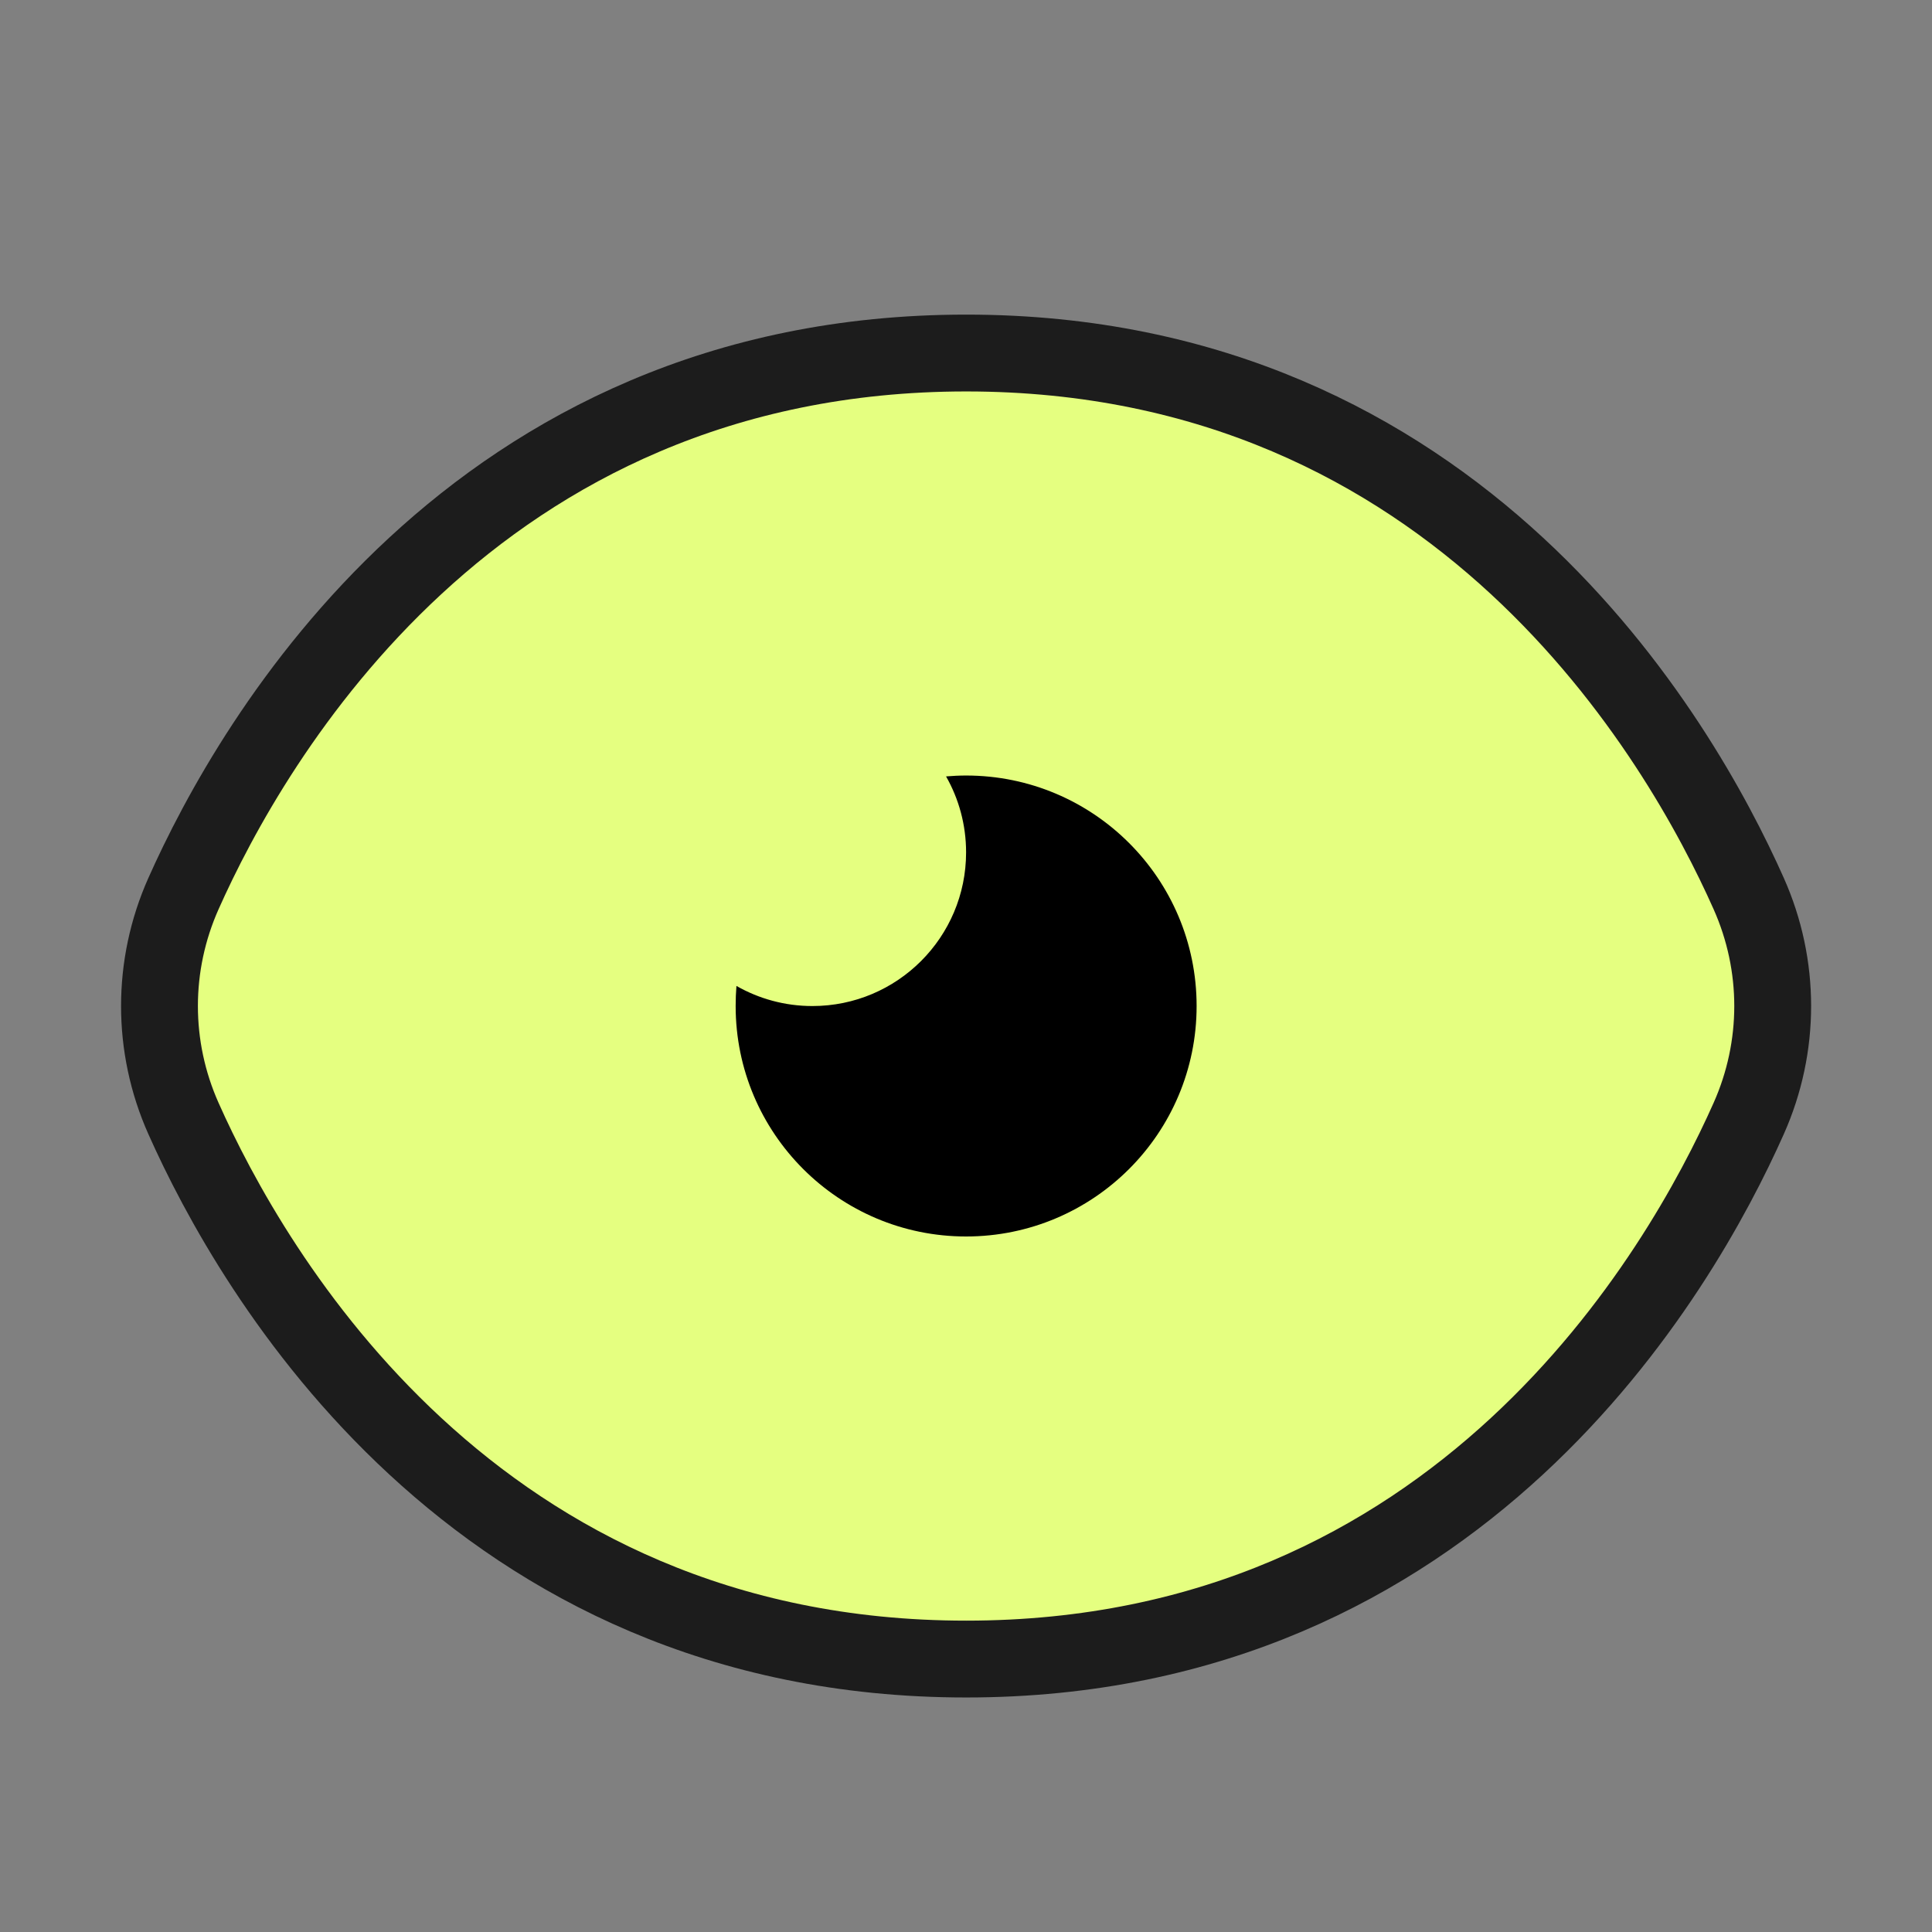 <svg width="22" height="22" viewBox="0 0 22 22" fill="none" xmlns="http://www.w3.org/2000/svg">
<rect x="0" y="0" width="22" height="22" fill="#808080" stroke="none"/>
<path d="M11.002 4.02C5.382 4.02 2.866 8.431 2.089 10.176C1.725 10.993 1.725 11.919 2.089 12.736C2.866 14.481 5.382 18.892 11.002 18.892C16.621 18.892 19.137 14.481 19.913 12.736C20.277 11.919 20.277 10.993 19.913 10.176C19.137 8.431 16.621 4.02 11.002 4.02Z" fill="#E5FF80" stroke="#1C1C1C" stroke-width="0.875"/>
<path d="M9.251 11.456C10.218 11.456 11.001 10.672 11.001 9.706C11.001 9.391 10.918 9.096 10.773 8.841C10.848 8.835 10.924 8.831 11.001 8.831C12.451 8.831 13.626 10.006 13.626 11.456C13.626 12.905 12.451 14.08 11.001 14.08C9.552 14.08 8.377 12.905 8.377 11.456C8.377 11.379 8.38 11.303 8.386 11.227C8.642 11.373 8.937 11.456 9.251 11.456Z" fill="black"/>
</svg>
